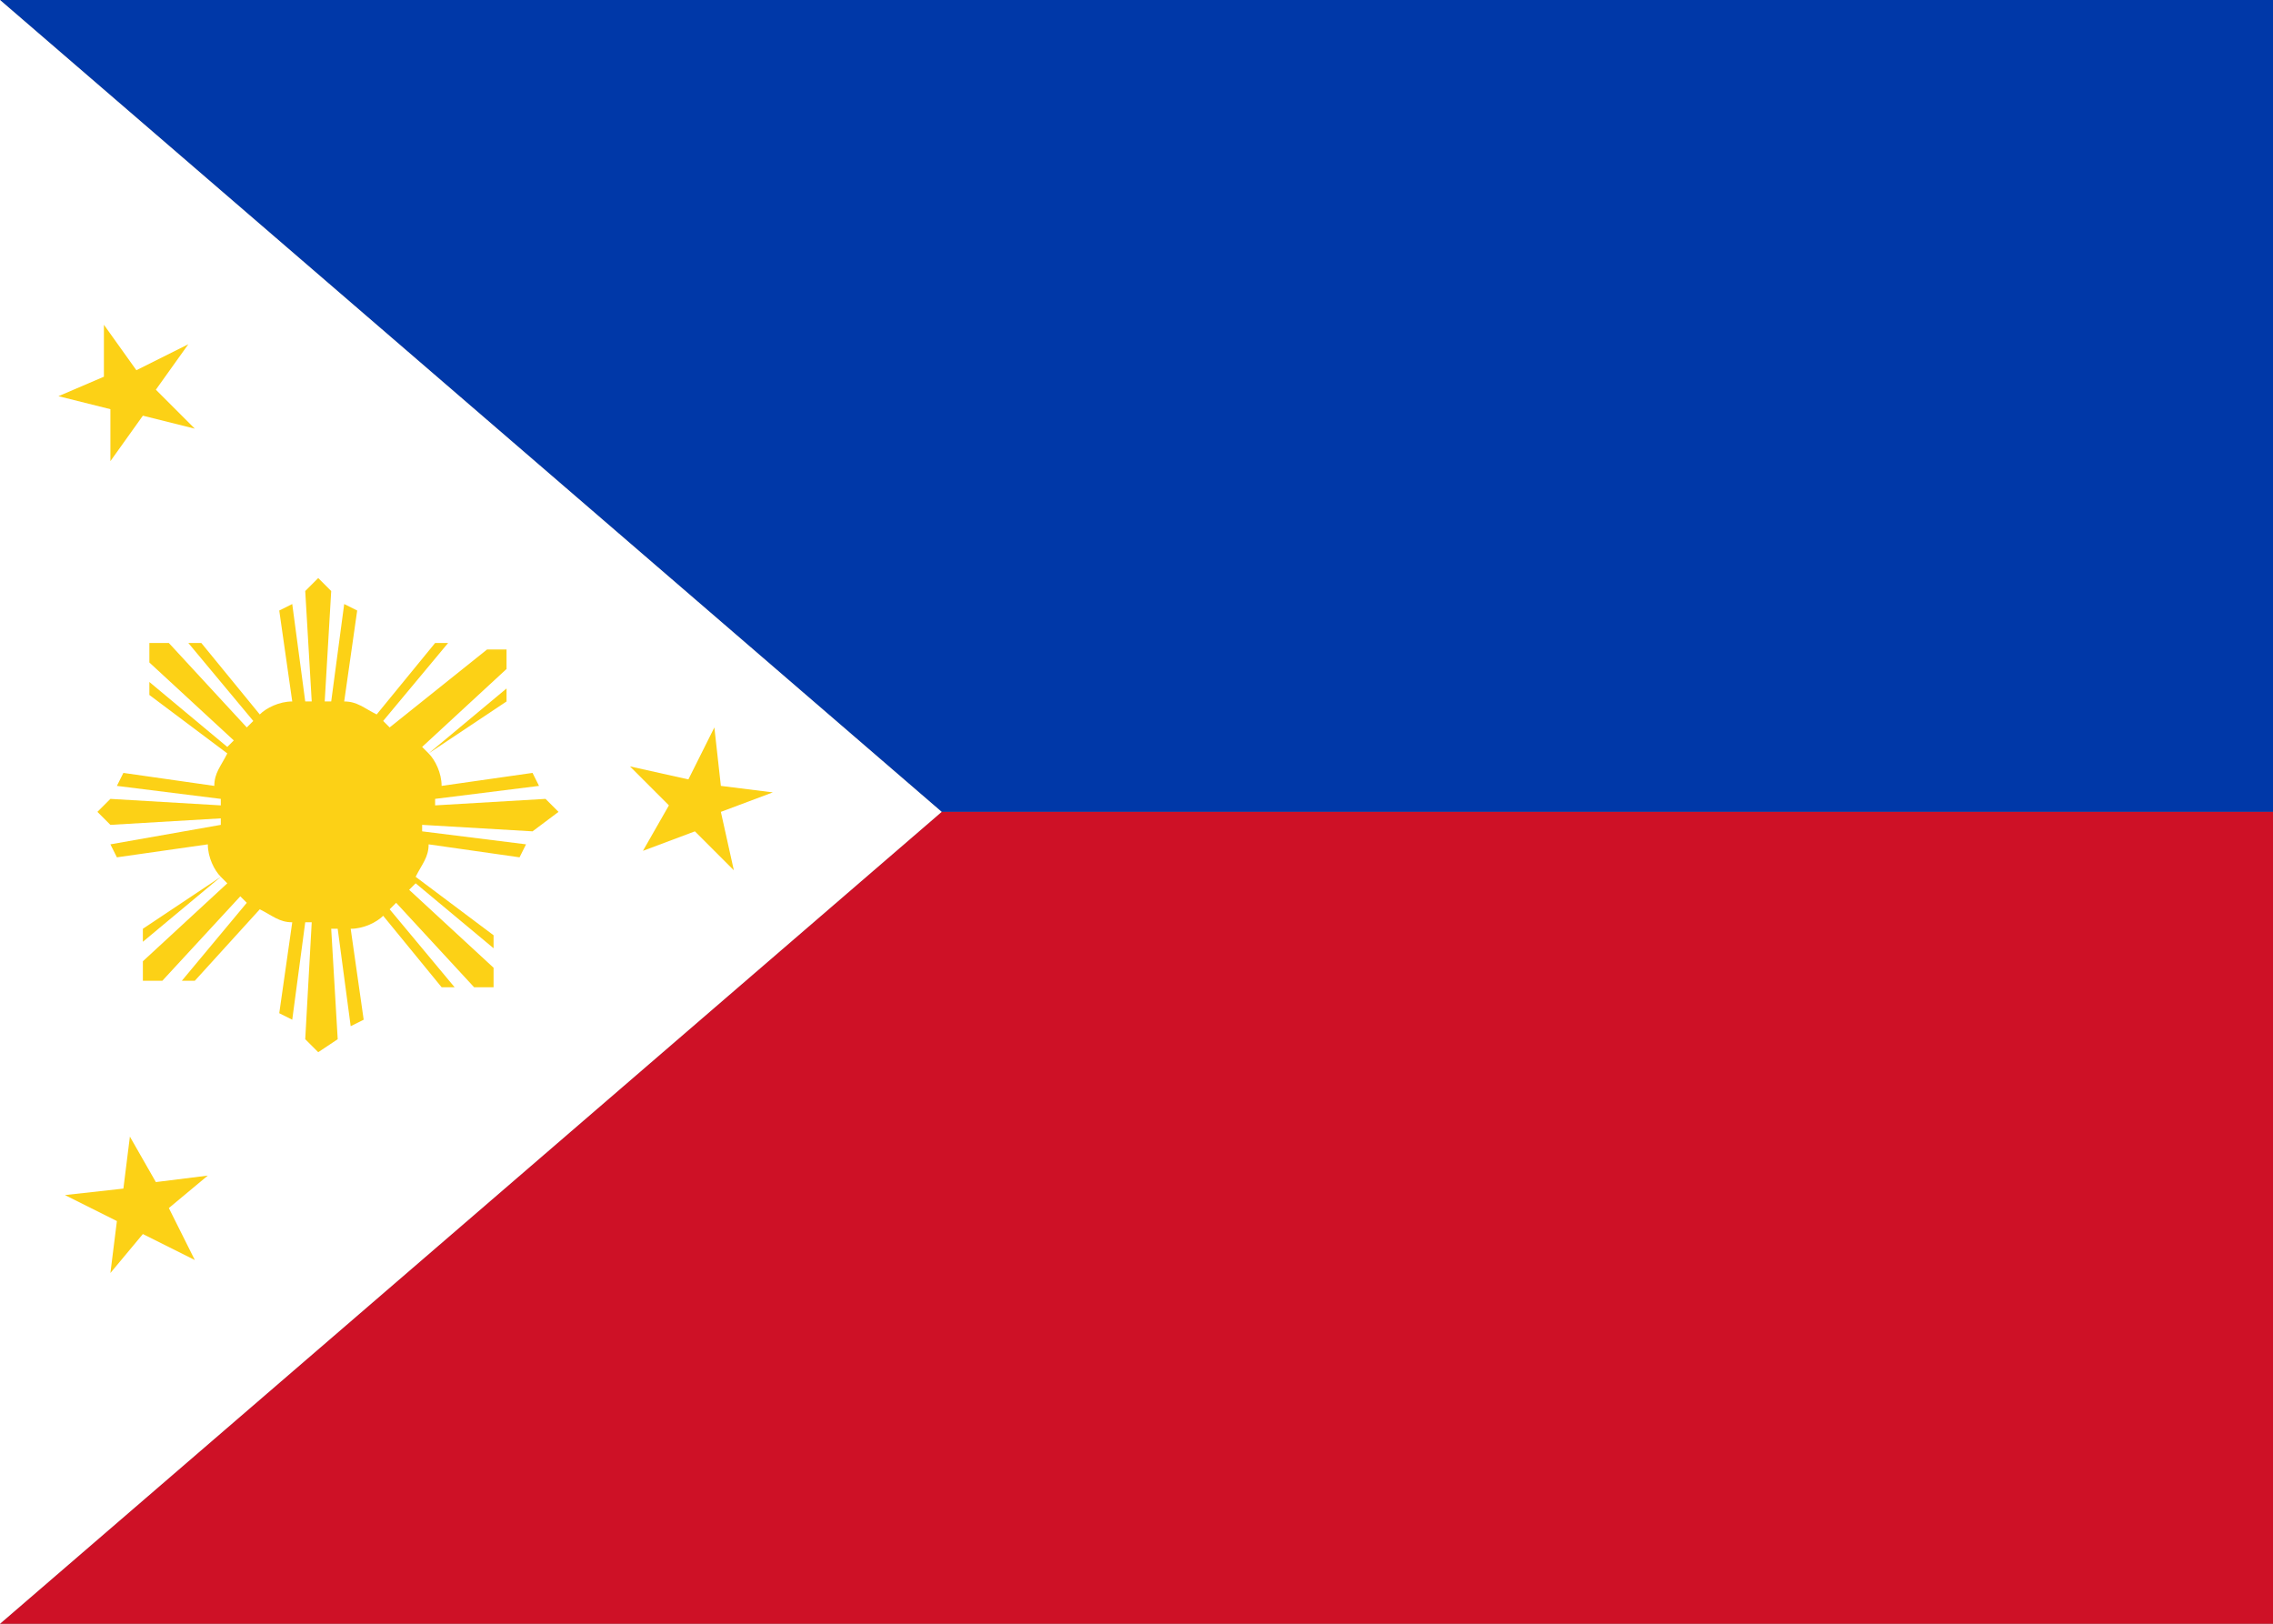 <?xml version="1.0" encoding="utf-8"?>
<!-- Generator: Adobe Illustrator 28.0.0, SVG Export Plug-In . SVG Version: 6.00 Build 0)  -->
<svg version="1.1" id="Layer_2_00000069396151539561204170000016933147012763518900_"
	 xmlns="http://www.w3.org/2000/svg" xmlns:xlink="http://www.w3.org/1999/xlink" x="0px" y="0px" viewBox="0 0 35 25"
	 style="enable-background:new 0 0 35 25;" xml:space="preserve">
<rect x="0" y="0" width="35" height="25" fill="#808080" stroke="none"/>
<style type="text/css">
	.st0{fill:#0038A8;}
	.st1{fill:#CE1126;}
	.st2{fill:#FFFFFF;}
	.st3{fill:#FCD116;}
</style>
<g id="flags">
	<polygon class="st0" points="0,0 14.5,12.5 14.5,12.5 35,12.5 35,0 	"/>
	<polygon class="st1" points="0,25 35,25 35,12.5 14.5,12.5 	"/>
	<polygon class="st2" points="14.5,12.5 0,0 0,12.5 0,25 14.5,12.5 	"/>
	<path class="st3" d="M8.6,12.5l-0.2-0.2l-1.7,0.1c0,0,0-0.1,0-0.1l1.6-0.2l-0.1-0.2l-1.4,0.2c0-0.2-0.1-0.4-0.2-0.5l1.2-0.8l0-0.2
		l-1.2,1c0,0,0,0-0.1-0.1l1.3-1.2l0-0.3h0v0l-0.3,0L6,11.2c0,0,0,0-0.1-0.1l1-1.2l-0.2,0l-0.9,1.1c-0.2-0.1-0.3-0.2-0.5-0.2l0.2-1.4
		L5.3,9.3l-0.2,1.5c0,0-0.1,0-0.1,0l0.1-1.7L4.9,8.9l0,0l0,0L4.7,9.1l0.1,1.7c0,0-0.1,0-0.1,0L4.5,9.3L4.3,9.4l0.2,1.4
		c-0.2,0-0.4,0.1-0.5,0.2L3.1,9.9l-0.2,0l1,1.2c0,0,0,0-0.1,0.1L2.6,9.9l-0.3,0v0h0l0,0.3l1.3,1.2c0,0,0,0-0.1,0.1l-1.2-1l0,0.2
		l1.2,0.9c-0.1,0.2-0.2,0.3-0.2,0.5l-1.4-0.2l-0.1,0.2l1.6,0.2c0,0,0,0.1,0,0.1l-1.7-0.1l-0.2,0.2v0v0l0.2,0.2l1.7-0.1
		c0,0,0,0.1,0,0.1L1.7,13l0.1,0.2l1.4-0.2c0,0.2,0.1,0.4,0.2,0.5l-1.2,0.8l0,0.2l1.2-1c0,0,0,0,0.1,0.1l-1.3,1.2l0,0.3h0v0l0.3,0
		l1.2-1.3c0,0,0,0,0.1,0.1l-1,1.2l0.2,0L4,14c0.2,0.1,0.3,0.2,0.5,0.2l-0.2,1.4l0.2,0.1l0.2-1.5c0,0,0.1,0,0.1,0L4.7,16l0.2,0.2l0,0
		l0,0L5.2,16l-0.1-1.7c0,0,0.1,0,0.1,0l0.2,1.5l0.2-0.1l-0.2-1.4c0.2,0,0.4-0.1,0.5-0.2l0.9,1.1l0.2,0l-1-1.2c0,0,0,0,0.1-0.1
		l1.2,1.3l0.3,0v0h0l0-0.3l-1.3-1.2c0,0,0,0,0.1-0.1l1.2,1l0-0.2l-1.2-0.9c0.1-0.2,0.2-0.3,0.2-0.5l1.4,0.2l0.1-0.2l-1.6-0.2
		c0,0,0-0.1,0-0.1l1.7,0.1L8.6,12.5L8.6,12.5L8.6,12.5L8.6,12.5z"/>
	<polygon class="st3" points="3,19.4 2.2,19 1.7,19.6 1.8,18.8 1,18.4 1.9,18.3 2,17.5 2.4,18.2 3.2,18.1 2.6,18.6 	"/>
	<polygon class="st3" points="11.3,13.4 10.7,12.8 9.9,13.1 10.3,12.4 9.7,11.8 10.6,12 11,11.2 11.1,12.1 11.9,12.2 11.1,12.5 	"/>
	<polygon class="st3" points="3,6.6 2.2,6.4 1.7,7.1 1.7,6.3 0.9,6.1 1.6,5.8 1.6,5 2.1,5.7 2.9,5.3 2.4,6 	"/>
</g>
</svg>
